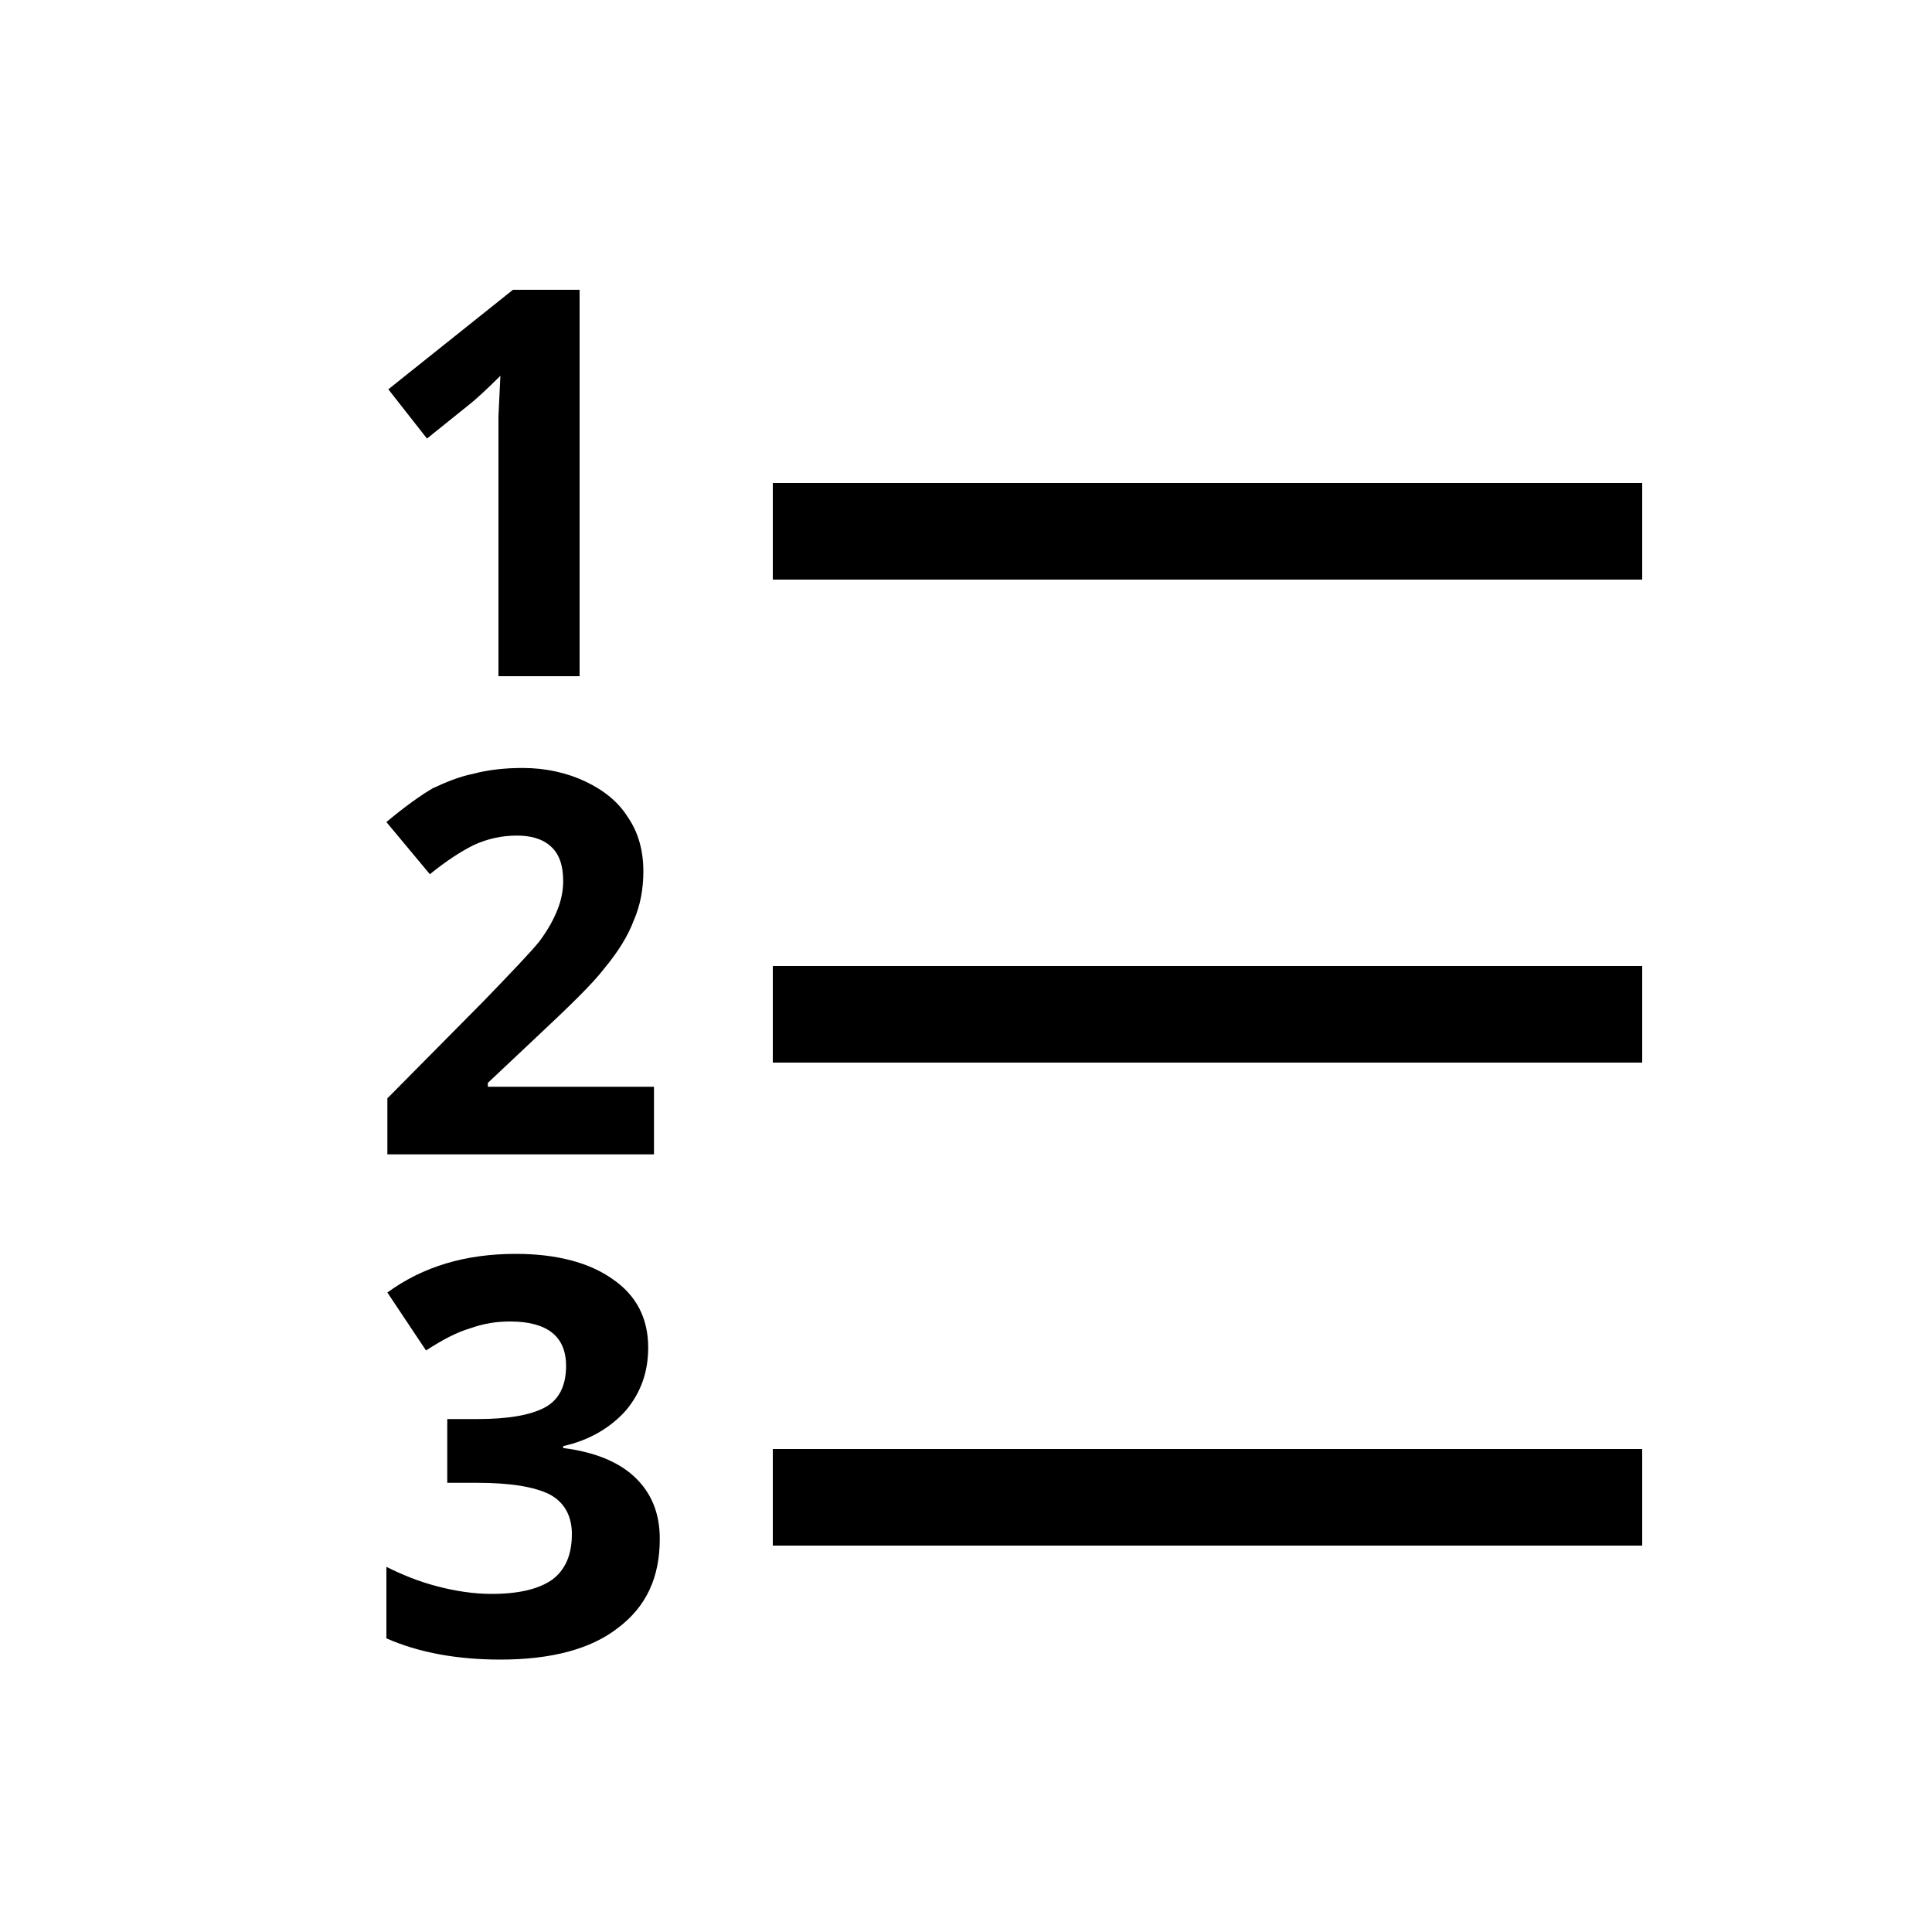 <?xml version="1.0" encoding="utf-8"?>
<!-- Generated by IcoMoon.io -->
<!DOCTYPE svg PUBLIC "-//W3C//DTD SVG 1.1//EN" "http://www.w3.org/Graphics/SVG/1.1/DTD/svg11.dtd">
<svg version="1.1" xmlns="http://www.w3.org/2000/svg" xmlns:xlink="http://www.w3.org/1999/xlink" width="20" height="20" viewBox="0 0 20 20">
<path d="M6 7v-4h-0.69l-1.29 1.030 0.4 0.51 0.46-0.37c0.060-0.050 0.16-0.14 0.3-0.28l-0.020 0.42v2.69h0.84zM8 5h9v1h-9v-1zM6.77 11.95v-0.7h-1.72v-0.040l0.51-0.48c0.33-0.31 0.57-0.54 0.7-0.71 0.14-0.17 0.24-0.33 0.3-0.49 0.070-0.16 0.1-0.33 0.1-0.51 0-0.21-0.050-0.4-0.16-0.56-0.1-0.16-0.25-0.28-0.44-0.37s-0.41-0.14-0.65-0.14c-0.19 0-0.36 0.020-0.51 0.060-0.15 0.030-0.29 0.090-0.42 0.15-0.12 0.070-0.29 0.19-0.48 0.35l0.45 0.54c0.16-0.13 0.31-0.23 0.45-0.3 0.15-0.070 0.3-0.1 0.45-0.1 0.14 0 0.26 0.030 0.35 0.11s0.13 0.2 0.13 0.36c0 0.1-0.020 0.2-0.060 0.3s-0.1 0.21-0.19 0.33c-0.090 0.11-0.29 0.32-0.58 0.62l-0.99 1v0.58h2.76zM8 10h9v1h-9v-1zM6.71 13.95c0-0.3-0.12-0.54-0.37-0.71-0.24-0.17-0.58-0.26-1-0.26-0.52 0-0.96 0.13-1.33 0.4l0.4 0.6c0.17-0.11 0.32-0.19 0.46-0.23 0.14-0.050 0.27-0.070 0.41-0.070 0.38 0 0.58 0.15 0.58 0.46 0 0.2-0.070 0.35-0.22 0.43s-0.38 0.12-0.7 0.12h-0.31v0.66h0.31c0.34 0 0.59 0.040 0.75 0.12 0.15 0.080 0.23 0.22 0.23 0.41 0 0.22-0.070 0.37-0.2 0.47-0.14 0.1-0.35 0.15-0.63 0.15-0.19 0-0.38-0.030-0.57-0.080s-0.36-0.12-0.52-0.2v0.74c0.34 0.15 0.74 0.22 1.18 0.22 0.53 0 0.94-0.11 1.22-0.33 0.29-0.22 0.43-0.52 0.43-0.92 0-0.27-0.090-0.48-0.26-0.64s-0.42-0.26-0.74-0.3v-0.020c0.27-0.060 0.49-0.19 0.65-0.37 0.15-0.18 0.23-0.39 0.23-0.65zM8 15h9v1h-9v-1z"></path>
</svg>
